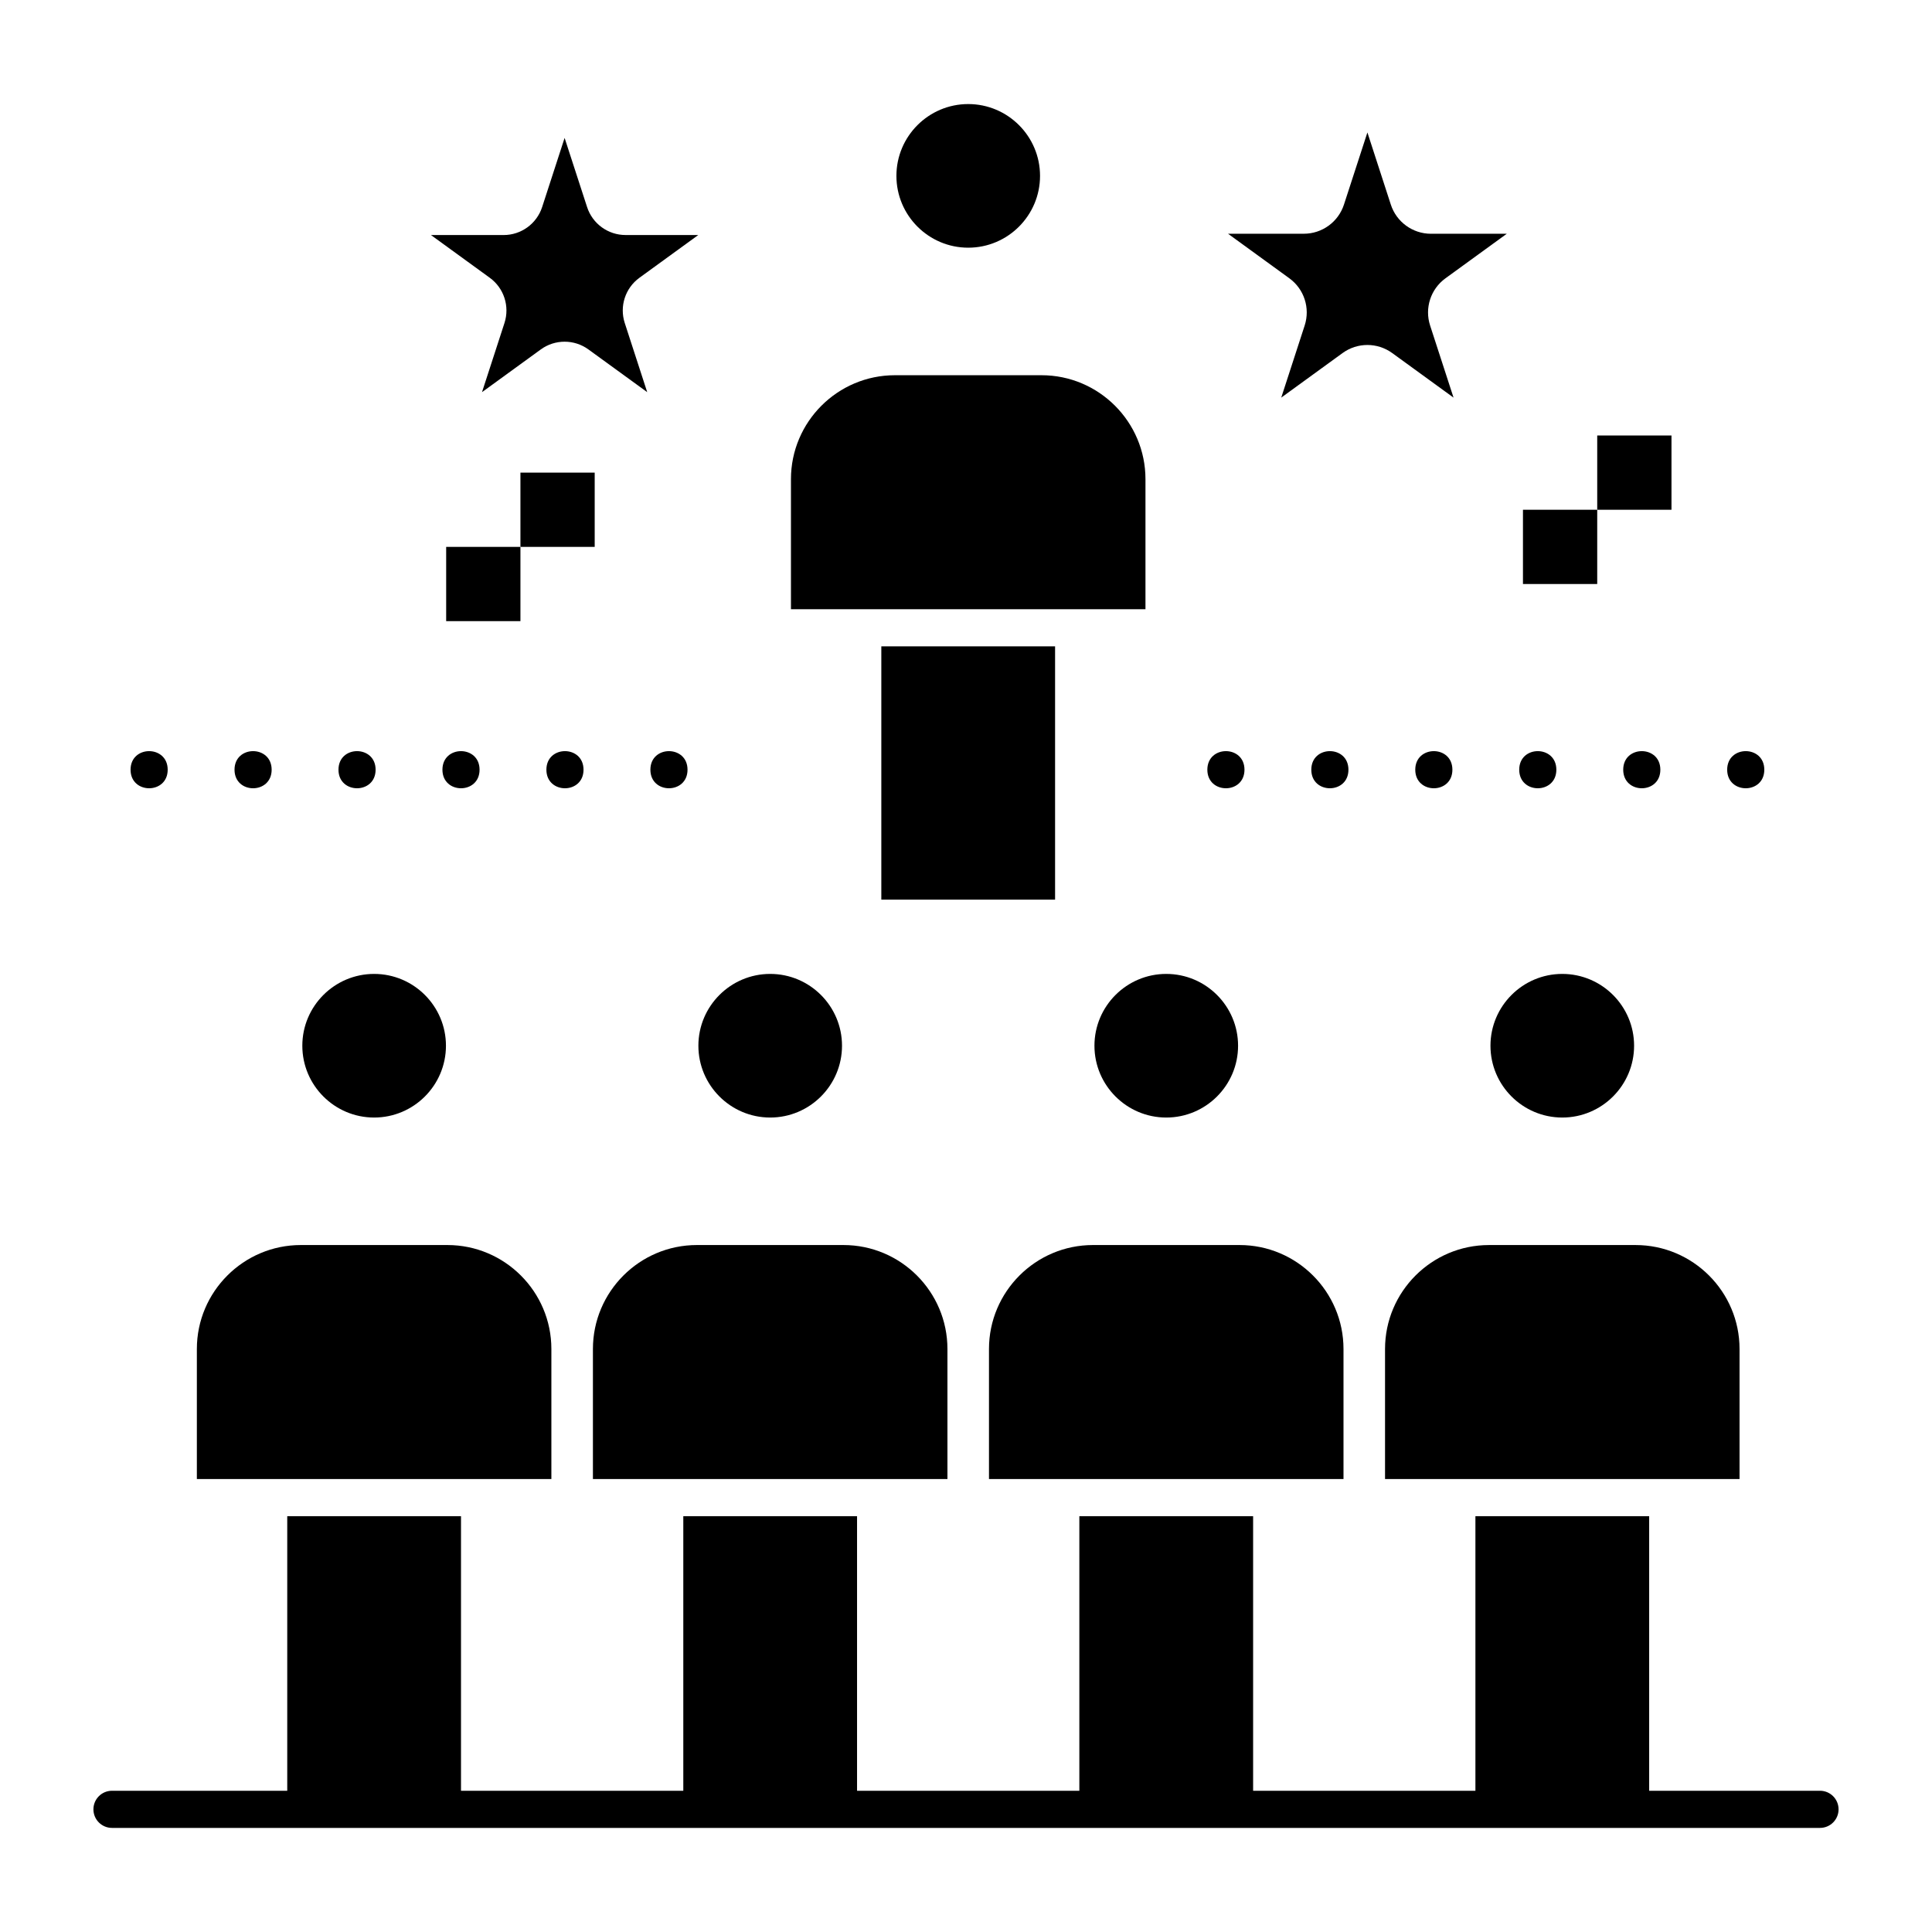 <?xml version="1.0" encoding="UTF-8"?>
<!-- Uploaded to: SVG Repo, www.svgrepo.com, Generator: SVG Repo Mixer Tools -->
<svg fill="#000000" width="800px" height="800px" version="1.1" viewBox="144 144 512 512" xmlns="http://www.w3.org/2000/svg">
 <g>
  <path d="m547.6 279.09h19.68v19.68h-19.68z"/>
  <path d="m567.28 259.41h19.68v19.68h-19.68z"/>
  <path d="m262.24 288.93h19.68v19.68h-19.68z"/>
  <path d="m281.92 269.25h19.68v19.68h-19.68z"/>
  <path d="m626.32 618.57h-45.273v-72.77h-46.047v72.77h-58.91v-72.77h-46.051v72.77h-58.91v-72.77h-46.047v72.77h-58.91v-72.77h-46.047v72.77h-46.445c-2.719 0-4.922 2.203-4.922 4.922s2.203 4.922 4.922 4.922h452.64c2.719 0 4.922-2.203 4.922-4.922-0.004-2.719-2.207-4.922-4.922-4.922z"/>
  <path d="m501.35 347.98c0 6.559-9.84 6.559-9.84 0 0-6.562 9.84-6.562 9.84 0"/>
  <path d="m473.8 347.98c0 6.559-9.84 6.559-9.84 0 0-6.562 9.84-6.562 9.84 0"/>
  <path d="m556.45 347.98c0 6.559-9.84 6.559-9.84 0 0-6.562 9.84-6.562 9.84 0"/>
  <path d="m528.9 347.98c0 6.559-9.84 6.559-9.84 0 0-6.562 9.84-6.562 9.84 0"/>
  <path d="m611.56 347.98c0 6.559-9.84 6.559-9.84 0 0-6.562 9.84-6.562 9.84 0"/>
  <path d="m584.01 347.98c0 6.559-9.84 6.559-9.84 0 0-6.562 9.84-6.562 9.84 0"/>
  <path d="m271.09 347.98c0 6.559-9.84 6.559-9.84 0 0-6.562 9.84-6.562 9.84 0"/>
  <path d="m326.2 347.98c0 6.559-9.84 6.559-9.84 0 0-6.562 9.84-6.562 9.84 0"/>
  <path d="m298.64 347.98c0 6.559-9.84 6.559-9.84 0 0-6.562 9.84-6.562 9.84 0"/>
  <path d="m243.54 347.98c0 6.559-9.84 6.559-9.84 0 0-6.562 9.84-6.562 9.84 0"/>
  <path d="m188.44 347.98c0 6.559-9.84 6.559-9.84 0 0-6.562 9.84-6.562 9.84 0"/>
  <path d="m215.99 347.98c0 6.559-9.84 6.559-9.84 0 0-6.562 9.84-6.562 9.84 0"/>
  <path d="m377.56 315.29h46.047v67.125h-46.047z"/>
  <path d="m428.53 305.45h19.031v-34.461c0-15.191-12.359-27.551-27.551-27.551h-38.848c-15.191 0-27.551 12.359-27.551 27.551v34.461z"/>
  <path d="m348.11 440.16c10.496 0 19.031-8.539 19.031-19.031 0-10.496-8.539-19.031-19.031-19.031-10.496 0-19.031 8.539-19.031 19.031 0 10.492 8.539 19.031 19.031 19.031z"/>
  <path d="m277.69 229.6-5.953 18.324 15.586-11.324c1.879-1.367 4.094-2.047 6.305-2.047 2.211 0 4.426 0.684 6.305 2.047l15.586 11.324-5.953-18.324c-1.438-4.422 0.137-9.262 3.898-11.992l15.586-11.324h-19.266c-4.644 0-8.766-2.992-10.199-7.414l-5.957-18.32-5.953 18.324c-1.438 4.418-5.555 7.414-10.199 7.414h-19.266l15.586 11.324c3.758 2.727 5.328 7.57 3.894 11.988z"/>
  <path d="m489.75 230.26-6.207 19.109 16.254-11.809c1.961-1.426 4.266-2.137 6.574-2.137 2.305 0 4.613 0.711 6.574 2.137l16.258 11.812-6.211-19.109c-1.496-4.609 0.145-9.656 4.062-12.504l16.254-11.809h-20.09c-4.848 0-9.141-3.121-10.637-7.727l-6.207-19.121-6.211 19.109c-1.496 4.609-5.793 7.731-10.637 7.731h-20.09l16.254 11.809c3.918 2.848 5.559 7.898 4.059 12.508z"/>
  <path d="m243.15 440.16c10.496 0 19.031-8.539 19.031-19.031 0-10.496-8.539-19.031-19.031-19.031-10.496 0-19.031 8.539-19.031 19.031 0 10.492 8.535 19.031 19.031 19.031z"/>
  <path d="m400.59 209.64c10.496 0 19.031-8.539 19.031-19.031 0-10.496-8.539-19.031-19.031-19.031-10.496 0-19.031 8.539-19.031 19.031 0 10.492 8.535 19.031 19.031 19.031z"/>
  <path d="m558.02 440.16c10.496 0 19.031-8.539 19.031-19.031 0-10.496-8.539-19.031-19.031-19.031-10.496 0-19.031 8.539-19.031 19.031 0 10.492 8.535 19.031 19.031 19.031z"/>
  <path d="m434.04 421.13c0 10.492 8.539 19.031 19.031 19.031 10.496 0 19.031-8.539 19.031-19.031 0-10.496-8.539-19.031-19.031-19.031-10.496-0.004-19.031 8.535-19.031 19.031z"/>
  <path d="m481.01 535.96h19.031v-34.461c0-15.191-12.359-27.551-27.551-27.551h-38.848c-15.191 0-27.551 12.359-27.551 27.551v34.461z"/>
  <path d="m538.6 473.95c-15.191 0-27.551 12.359-27.551 27.551v34.461h93.949v-34.461c0-15.191-12.359-27.551-27.551-27.551z"/>
  <path d="m376.05 535.96h19.031v-34.461c0-15.191-12.359-27.551-27.551-27.551h-38.848c-15.191 0-27.551 12.359-27.551 27.551v34.461z"/>
  <path d="m271.09 535.96h19.031v-34.461c0-15.191-12.359-27.551-27.551-27.551h-38.848c-15.191 0-27.551 12.359-27.551 27.551v34.461z"/>
 </g>
</svg>